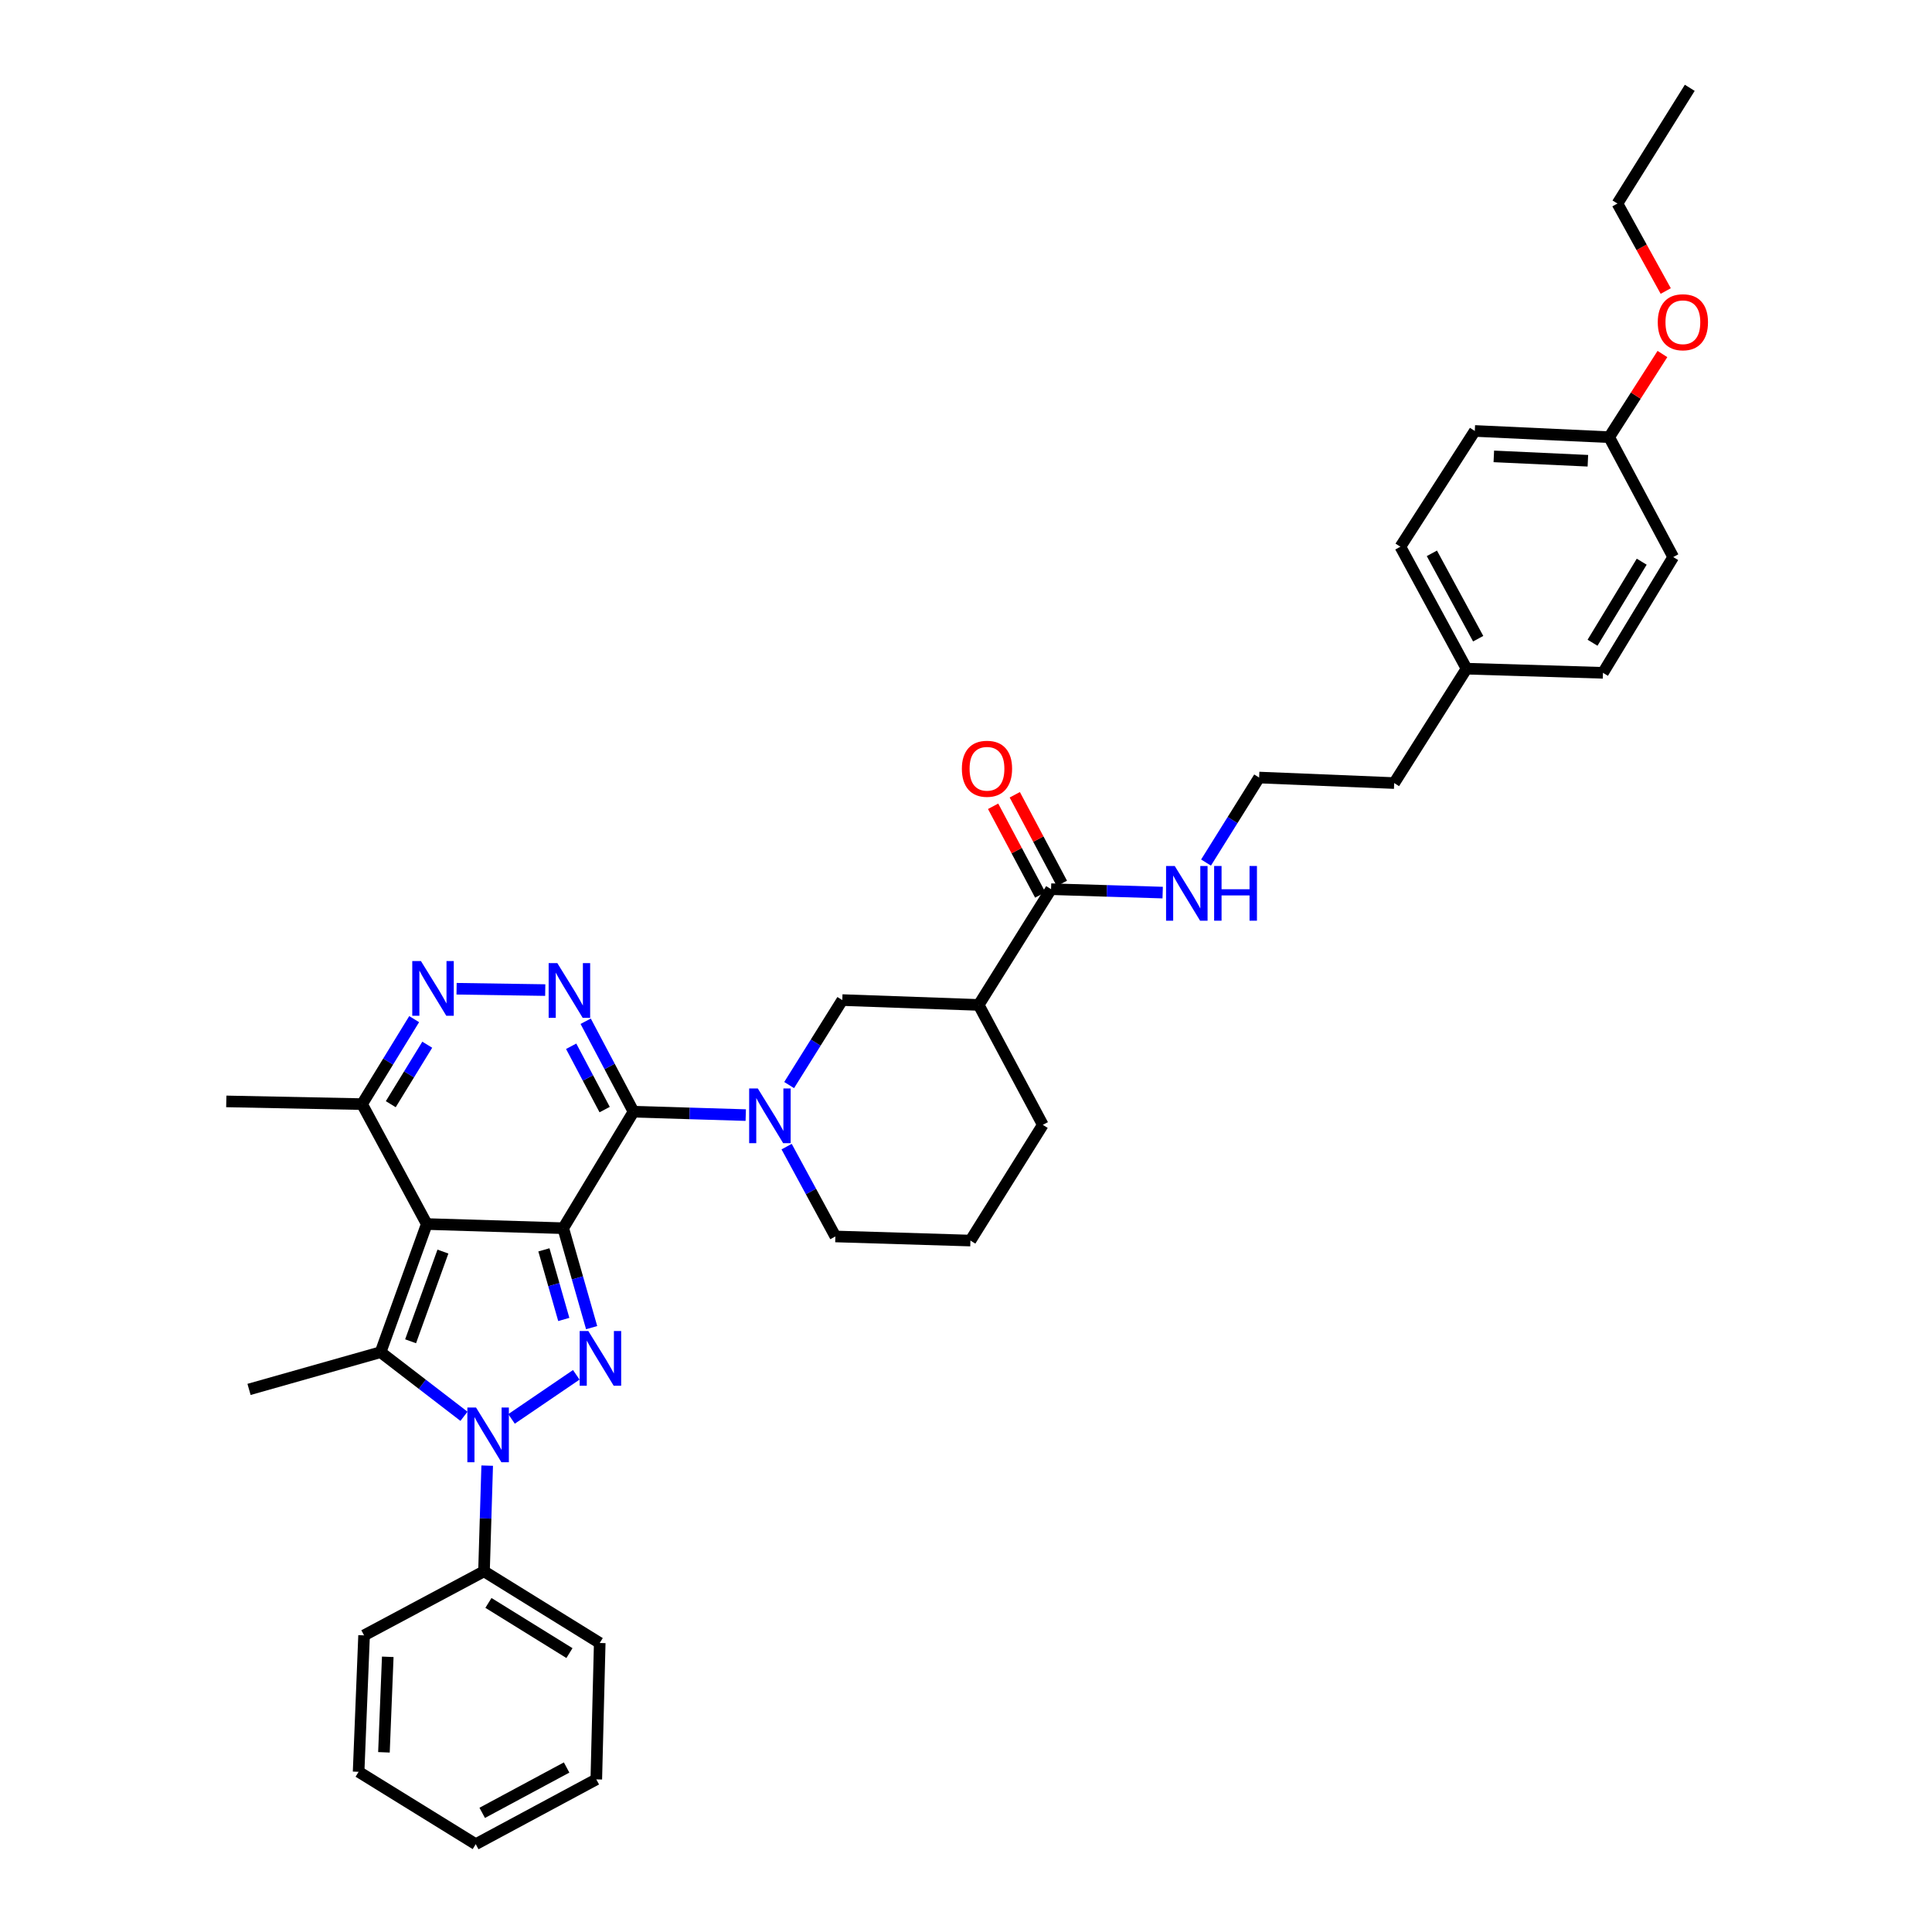 <?xml version='1.0' encoding='iso-8859-1'?>
<svg version='1.1' baseProfile='full'
              xmlns='http://www.w3.org/2000/svg'
                      xmlns:rdkit='http://www.rdkit.org/xml'
                      xmlns:xlink='http://www.w3.org/1999/xlink'
                  xml:space='preserve'
width='1000px' height='1000px' viewBox='0 0 1000 1000'>
<!-- END OF HEADER -->
<rect style='opacity:1.0;fill:#FFFFFF;stroke:none' width='1000' height='1000' x='0' y='0'> </rect>
<path class='bond-0' d='M 291.527,635.713 L 220.899,633.561' style='fill:none;fill-rule:evenodd;stroke:#000000;stroke-width:6px;stroke-linecap:butt;stroke-linejoin:miter;stroke-opacity:1' />
<path class='bond-1' d='M 291.527,635.713 L 327.903,575.411' style='fill:none;fill-rule:evenodd;stroke:#000000;stroke-width:6px;stroke-linecap:butt;stroke-linejoin:miter;stroke-opacity:1' />
<path class='bond-2' d='M 291.527,635.713 L 298.879,661.448' style='fill:none;fill-rule:evenodd;stroke:#000000;stroke-width:6px;stroke-linecap:butt;stroke-linejoin:miter;stroke-opacity:1' />
<path class='bond-2' d='M 298.879,661.448 L 306.231,687.184' style='fill:none;fill-rule:evenodd;stroke:#0000FF;stroke-width:6px;stroke-linecap:butt;stroke-linejoin:miter;stroke-opacity:1' />
<path class='bond-2' d='M 281.525,646.921 L 286.671,664.936' style='fill:none;fill-rule:evenodd;stroke:#000000;stroke-width:6px;stroke-linecap:butt;stroke-linejoin:miter;stroke-opacity:1' />
<path class='bond-2' d='M 286.671,664.936 L 291.817,682.951' style='fill:none;fill-rule:evenodd;stroke:#0000FF;stroke-width:6px;stroke-linecap:butt;stroke-linejoin:miter;stroke-opacity:1' />
<path class='bond-4' d='M 220.899,633.561 L 196.994,699.887' style='fill:none;fill-rule:evenodd;stroke:#000000;stroke-width:6px;stroke-linecap:butt;stroke-linejoin:miter;stroke-opacity:1' />
<path class='bond-4' d='M 229.258,647.815 L 212.524,694.243' style='fill:none;fill-rule:evenodd;stroke:#000000;stroke-width:6px;stroke-linecap:butt;stroke-linejoin:miter;stroke-opacity:1' />
<path class='bond-8' d='M 220.899,633.561 L 187.394,571.489' style='fill:none;fill-rule:evenodd;stroke:#000000;stroke-width:6px;stroke-linecap:butt;stroke-linejoin:miter;stroke-opacity:1' />
<path class='bond-5' d='M 327.903,575.411 L 315.525,552' style='fill:none;fill-rule:evenodd;stroke:#000000;stroke-width:6px;stroke-linecap:butt;stroke-linejoin:miter;stroke-opacity:1' />
<path class='bond-5' d='M 315.525,552 L 303.147,528.589' style='fill:none;fill-rule:evenodd;stroke:#0000FF;stroke-width:6px;stroke-linecap:butt;stroke-linejoin:miter;stroke-opacity:1' />
<path class='bond-5' d='M 312.965,574.322 L 304.301,557.934' style='fill:none;fill-rule:evenodd;stroke:#000000;stroke-width:6px;stroke-linecap:butt;stroke-linejoin:miter;stroke-opacity:1' />
<path class='bond-5' d='M 304.301,557.934 L 295.636,541.547' style='fill:none;fill-rule:evenodd;stroke:#0000FF;stroke-width:6px;stroke-linecap:butt;stroke-linejoin:miter;stroke-opacity:1' />
<path class='bond-6' d='M 327.903,575.411 L 356.95,576.293' style='fill:none;fill-rule:evenodd;stroke:#000000;stroke-width:6px;stroke-linecap:butt;stroke-linejoin:miter;stroke-opacity:1' />
<path class='bond-6' d='M 356.95,576.293 L 385.997,577.175' style='fill:none;fill-rule:evenodd;stroke:#0000FF;stroke-width:6px;stroke-linecap:butt;stroke-linejoin:miter;stroke-opacity:1' />
<path class='bond-3' d='M 298.278,711.607 L 264.768,734.428' style='fill:none;fill-rule:evenodd;stroke:#0000FF;stroke-width:6px;stroke-linecap:butt;stroke-linejoin:miter;stroke-opacity:1' />
<path class='bond-12' d='M 252.167,758.608 L 251.342,785.959' style='fill:none;fill-rule:evenodd;stroke:#0000FF;stroke-width:6px;stroke-linecap:butt;stroke-linejoin:miter;stroke-opacity:1' />
<path class='bond-12' d='M 251.342,785.959 L 250.517,813.31' style='fill:none;fill-rule:evenodd;stroke:#000000;stroke-width:6px;stroke-linecap:butt;stroke-linejoin:miter;stroke-opacity:1' />
<path class='bond-37' d='M 240.152,733.073 L 218.573,716.48' style='fill:none;fill-rule:evenodd;stroke:#0000FF;stroke-width:6px;stroke-linecap:butt;stroke-linejoin:miter;stroke-opacity:1' />
<path class='bond-37' d='M 218.573,716.48 L 196.994,699.887' style='fill:none;fill-rule:evenodd;stroke:#000000;stroke-width:6px;stroke-linecap:butt;stroke-linejoin:miter;stroke-opacity:1' />
<path class='bond-15' d='M 196.994,699.887 L 128.898,719.157' style='fill:none;fill-rule:evenodd;stroke:#000000;stroke-width:6px;stroke-linecap:butt;stroke-linejoin:miter;stroke-opacity:1' />
<path class='bond-7' d='M 282.217,512.466 L 236.322,511.773' style='fill:none;fill-rule:evenodd;stroke:#0000FF;stroke-width:6px;stroke-linecap:butt;stroke-linejoin:miter;stroke-opacity:1' />
<path class='bond-10' d='M 408.463,561.628 L 422.218,539.635' style='fill:none;fill-rule:evenodd;stroke:#0000FF;stroke-width:6px;stroke-linecap:butt;stroke-linejoin:miter;stroke-opacity:1' />
<path class='bond-10' d='M 422.218,539.635 L 435.972,517.641' style='fill:none;fill-rule:evenodd;stroke:#000000;stroke-width:6px;stroke-linecap:butt;stroke-linejoin:miter;stroke-opacity:1' />
<path class='bond-16' d='M 407.153,593.491 L 419.771,616.739' style='fill:none;fill-rule:evenodd;stroke:#0000FF;stroke-width:6px;stroke-linecap:butt;stroke-linejoin:miter;stroke-opacity:1' />
<path class='bond-16' d='M 419.771,616.739 L 432.389,639.987' style='fill:none;fill-rule:evenodd;stroke:#000000;stroke-width:6px;stroke-linecap:butt;stroke-linejoin:miter;stroke-opacity:1' />
<path class='bond-36' d='M 214.368,527.506 L 200.881,549.497' style='fill:none;fill-rule:evenodd;stroke:#0000FF;stroke-width:6px;stroke-linecap:butt;stroke-linejoin:miter;stroke-opacity:1' />
<path class='bond-36' d='M 200.881,549.497 L 187.394,571.489' style='fill:none;fill-rule:evenodd;stroke:#000000;stroke-width:6px;stroke-linecap:butt;stroke-linejoin:miter;stroke-opacity:1' />
<path class='bond-36' d='M 221.145,540.741 L 211.704,556.135' style='fill:none;fill-rule:evenodd;stroke:#0000FF;stroke-width:6px;stroke-linecap:butt;stroke-linejoin:miter;stroke-opacity:1' />
<path class='bond-36' d='M 211.704,556.135 L 202.263,571.529' style='fill:none;fill-rule:evenodd;stroke:#000000;stroke-width:6px;stroke-linecap:butt;stroke-linejoin:miter;stroke-opacity:1' />
<path class='bond-27' d='M 187.394,571.489 L 117.125,570.085' style='fill:none;fill-rule:evenodd;stroke:#000000;stroke-width:6px;stroke-linecap:butt;stroke-linejoin:miter;stroke-opacity:1' />
<path class='bond-9' d='M 506.565,520.145 L 435.972,517.641' style='fill:none;fill-rule:evenodd;stroke:#000000;stroke-width:6px;stroke-linecap:butt;stroke-linejoin:miter;stroke-opacity:1' />
<path class='bond-11' d='M 506.565,520.145 L 544.027,460.238' style='fill:none;fill-rule:evenodd;stroke:#000000;stroke-width:6px;stroke-linecap:butt;stroke-linejoin:miter;stroke-opacity:1' />
<path class='bond-38' d='M 506.565,520.145 L 539.753,582.218' style='fill:none;fill-rule:evenodd;stroke:#000000;stroke-width:6px;stroke-linecap:butt;stroke-linejoin:miter;stroke-opacity:1' />
<path class='bond-13' d='M 549.633,457.259 L 537.441,434.317' style='fill:none;fill-rule:evenodd;stroke:#000000;stroke-width:6px;stroke-linecap:butt;stroke-linejoin:miter;stroke-opacity:1' />
<path class='bond-13' d='M 537.441,434.317 L 525.25,411.375' style='fill:none;fill-rule:evenodd;stroke:#FF0000;stroke-width:6px;stroke-linecap:butt;stroke-linejoin:miter;stroke-opacity:1' />
<path class='bond-13' d='M 538.421,463.218 L 526.23,440.276' style='fill:none;fill-rule:evenodd;stroke:#000000;stroke-width:6px;stroke-linecap:butt;stroke-linejoin:miter;stroke-opacity:1' />
<path class='bond-13' d='M 526.23,440.276 L 514.038,417.334' style='fill:none;fill-rule:evenodd;stroke:#FF0000;stroke-width:6px;stroke-linecap:butt;stroke-linejoin:miter;stroke-opacity:1' />
<path class='bond-14' d='M 544.027,460.238 L 572.913,461.123' style='fill:none;fill-rule:evenodd;stroke:#000000;stroke-width:6px;stroke-linecap:butt;stroke-linejoin:miter;stroke-opacity:1' />
<path class='bond-14' d='M 572.913,461.123 L 601.798,462.007' style='fill:none;fill-rule:evenodd;stroke:#0000FF;stroke-width:6px;stroke-linecap:butt;stroke-linejoin:miter;stroke-opacity:1' />
<path class='bond-28' d='M 250.517,813.31 L 310.417,850.412' style='fill:none;fill-rule:evenodd;stroke:#000000;stroke-width:6px;stroke-linecap:butt;stroke-linejoin:miter;stroke-opacity:1' />
<path class='bond-28' d='M 252.816,829.669 L 294.746,855.641' style='fill:none;fill-rule:evenodd;stroke:#000000;stroke-width:6px;stroke-linecap:butt;stroke-linejoin:miter;stroke-opacity:1' />
<path class='bond-29' d='M 250.517,813.31 L 188.445,846.462' style='fill:none;fill-rule:evenodd;stroke:#000000;stroke-width:6px;stroke-linecap:butt;stroke-linejoin:miter;stroke-opacity:1' />
<path class='bond-24' d='M 624.241,446.463 L 637.982,424.459' style='fill:none;fill-rule:evenodd;stroke:#0000FF;stroke-width:6px;stroke-linecap:butt;stroke-linejoin:miter;stroke-opacity:1' />
<path class='bond-24' d='M 637.982,424.459 L 651.723,402.455' style='fill:none;fill-rule:evenodd;stroke:#000000;stroke-width:6px;stroke-linecap:butt;stroke-linejoin:miter;stroke-opacity:1' />
<path class='bond-26' d='M 432.389,639.987 L 502.291,642.117' style='fill:none;fill-rule:evenodd;stroke:#000000;stroke-width:6px;stroke-linecap:butt;stroke-linejoin:miter;stroke-opacity:1' />
<path class='bond-17' d='M 832.903,226.282 L 763.354,223.059' style='fill:none;fill-rule:evenodd;stroke:#000000;stroke-width:6px;stroke-linecap:butt;stroke-linejoin:miter;stroke-opacity:1' />
<path class='bond-17' d='M 821.883,238.482 L 773.199,236.225' style='fill:none;fill-rule:evenodd;stroke:#000000;stroke-width:6px;stroke-linecap:butt;stroke-linejoin:miter;stroke-opacity:1' />
<path class='bond-25' d='M 832.903,226.282 L 846.687,204.759' style='fill:none;fill-rule:evenodd;stroke:#000000;stroke-width:6px;stroke-linecap:butt;stroke-linejoin:miter;stroke-opacity:1' />
<path class='bond-25' d='M 846.687,204.759 L 860.471,183.236' style='fill:none;fill-rule:evenodd;stroke:#FF0000;stroke-width:6px;stroke-linecap:butt;stroke-linejoin:miter;stroke-opacity:1' />
<path class='bond-40' d='M 832.903,226.282 L 866.056,288.326' style='fill:none;fill-rule:evenodd;stroke:#000000;stroke-width:6px;stroke-linecap:butt;stroke-linejoin:miter;stroke-opacity:1' />
<path class='bond-18' d='M 759.08,346.11 L 721.625,405.312' style='fill:none;fill-rule:evenodd;stroke:#000000;stroke-width:6px;stroke-linecap:butt;stroke-linejoin:miter;stroke-opacity:1' />
<path class='bond-22' d='M 759.08,346.11 L 829.694,348.254' style='fill:none;fill-rule:evenodd;stroke:#000000;stroke-width:6px;stroke-linecap:butt;stroke-linejoin:miter;stroke-opacity:1' />
<path class='bond-23' d='M 759.08,346.11 L 724.834,282.987' style='fill:none;fill-rule:evenodd;stroke:#000000;stroke-width:6px;stroke-linecap:butt;stroke-linejoin:miter;stroke-opacity:1' />
<path class='bond-23' d='M 765.103,330.587 L 741.131,286.401' style='fill:none;fill-rule:evenodd;stroke:#000000;stroke-width:6px;stroke-linecap:butt;stroke-linejoin:miter;stroke-opacity:1' />
<path class='bond-19' d='M 539.753,582.218 L 502.291,642.117' style='fill:none;fill-rule:evenodd;stroke:#000000;stroke-width:6px;stroke-linecap:butt;stroke-linejoin:miter;stroke-opacity:1' />
<path class='bond-20' d='M 866.056,288.326 L 829.694,348.254' style='fill:none;fill-rule:evenodd;stroke:#000000;stroke-width:6px;stroke-linecap:butt;stroke-linejoin:miter;stroke-opacity:1' />
<path class='bond-20' d='M 849.747,290.729 L 824.293,332.679' style='fill:none;fill-rule:evenodd;stroke:#000000;stroke-width:6px;stroke-linecap:butt;stroke-linejoin:miter;stroke-opacity:1' />
<path class='bond-21' d='M 763.354,223.059 L 724.834,282.987' style='fill:none;fill-rule:evenodd;stroke:#000000;stroke-width:6px;stroke-linecap:butt;stroke-linejoin:miter;stroke-opacity:1' />
<path class='bond-30' d='M 651.723,402.455 L 721.625,405.312' style='fill:none;fill-rule:evenodd;stroke:#000000;stroke-width:6px;stroke-linecap:butt;stroke-linejoin:miter;stroke-opacity:1' />
<path class='bond-31' d='M 862.182,150.635 L 849.68,127.995' style='fill:none;fill-rule:evenodd;stroke:#FF0000;stroke-width:6px;stroke-linecap:butt;stroke-linejoin:miter;stroke-opacity:1' />
<path class='bond-31' d='M 849.68,127.995 L 837.178,105.354' style='fill:none;fill-rule:evenodd;stroke:#000000;stroke-width:6px;stroke-linecap:butt;stroke-linejoin:miter;stroke-opacity:1' />
<path class='bond-33' d='M 310.417,850.412 L 308.646,921.005' style='fill:none;fill-rule:evenodd;stroke:#000000;stroke-width:6px;stroke-linecap:butt;stroke-linejoin:miter;stroke-opacity:1' />
<path class='bond-34' d='M 188.445,846.462 L 185.616,917.083' style='fill:none;fill-rule:evenodd;stroke:#000000;stroke-width:6px;stroke-linecap:butt;stroke-linejoin:miter;stroke-opacity:1' />
<path class='bond-34' d='M 200.707,857.563 L 198.727,906.998' style='fill:none;fill-rule:evenodd;stroke:#000000;stroke-width:6px;stroke-linecap:butt;stroke-linejoin:miter;stroke-opacity:1' />
<path class='bond-32' d='M 837.178,105.354 L 874.619,45.455' style='fill:none;fill-rule:evenodd;stroke:#000000;stroke-width:6px;stroke-linecap:butt;stroke-linejoin:miter;stroke-opacity:1' />
<path class='bond-39' d='M 308.646,921.005 L 246.243,954.545' style='fill:none;fill-rule:evenodd;stroke:#000000;stroke-width:6px;stroke-linecap:butt;stroke-linejoin:miter;stroke-opacity:1' />
<path class='bond-39' d='M 293.275,914.853 L 249.592,938.331' style='fill:none;fill-rule:evenodd;stroke:#000000;stroke-width:6px;stroke-linecap:butt;stroke-linejoin:miter;stroke-opacity:1' />
<path class='bond-35' d='M 185.616,917.083 L 246.243,954.545' style='fill:none;fill-rule:evenodd;stroke:#000000;stroke-width:6px;stroke-linecap:butt;stroke-linejoin:miter;stroke-opacity:1' />
<path  class='atom-3' d='M 304.517 688.936
L 313.797 703.936
Q 314.717 705.416, 316.197 708.096
Q 317.677 710.776, 317.757 710.936
L 317.757 688.936
L 321.517 688.936
L 321.517 717.256
L 317.637 717.256
L 307.677 700.856
Q 306.517 698.936, 305.277 696.736
Q 304.077 694.536, 303.717 693.856
L 303.717 717.256
L 300.037 717.256
L 300.037 688.936
L 304.517 688.936
' fill='#0000FF'/>
<path  class='atom-4' d='M 246.387 728.521
L 255.667 743.521
Q 256.587 745.001, 258.067 747.681
Q 259.547 750.361, 259.627 750.521
L 259.627 728.521
L 263.387 728.521
L 263.387 756.841
L 259.507 756.841
L 249.547 740.441
Q 248.387 738.521, 247.147 736.321
Q 245.947 734.121, 245.587 733.441
L 245.587 756.841
L 241.907 756.841
L 241.907 728.521
L 246.387 728.521
' fill='#0000FF'/>
<path  class='atom-6' d='M 288.462 498.494
L 297.742 513.494
Q 298.662 514.974, 300.142 517.654
Q 301.622 520.334, 301.702 520.494
L 301.702 498.494
L 305.462 498.494
L 305.462 526.814
L 301.582 526.814
L 291.622 510.414
Q 290.462 508.494, 289.222 506.294
Q 288.022 504.094, 287.662 503.414
L 287.662 526.814
L 283.982 526.814
L 283.982 498.494
L 288.462 498.494
' fill='#0000FF'/>
<path  class='atom-7' d='M 392.243 563.395
L 401.523 578.395
Q 402.443 579.875, 403.923 582.555
Q 405.403 585.235, 405.483 585.395
L 405.483 563.395
L 409.243 563.395
L 409.243 591.715
L 405.363 591.715
L 395.403 575.315
Q 394.243 573.395, 393.003 571.195
Q 391.803 568.995, 391.443 568.315
L 391.443 591.715
L 387.763 591.715
L 387.763 563.395
L 392.243 563.395
' fill='#0000FF'/>
<path  class='atom-8' d='M 217.869 497.429
L 227.149 512.429
Q 228.069 513.909, 229.549 516.589
Q 231.029 519.269, 231.109 519.429
L 231.109 497.429
L 234.869 497.429
L 234.869 525.749
L 230.989 525.749
L 221.029 509.349
Q 219.869 507.429, 218.629 505.229
Q 217.429 503.029, 217.069 502.349
L 217.069 525.749
L 213.389 525.749
L 213.389 497.429
L 217.869 497.429
' fill='#0000FF'/>
<path  class='atom-14' d='M 497.861 397.908
Q 497.861 391.108, 501.221 387.308
Q 504.581 383.508, 510.861 383.508
Q 517.141 383.508, 520.501 387.308
Q 523.861 391.108, 523.861 397.908
Q 523.861 404.788, 520.461 408.708
Q 517.061 412.588, 510.861 412.588
Q 504.621 412.588, 501.221 408.708
Q 497.861 404.828, 497.861 397.908
M 510.861 409.388
Q 515.181 409.388, 517.501 406.508
Q 519.861 403.588, 519.861 397.908
Q 519.861 392.348, 517.501 389.548
Q 515.181 386.708, 510.861 386.708
Q 506.541 386.708, 504.181 389.508
Q 501.861 392.308, 501.861 397.908
Q 501.861 403.628, 504.181 406.508
Q 506.541 409.388, 510.861 409.388
' fill='#FF0000'/>
<path  class='atom-15' d='M 608.036 448.23
L 617.316 463.23
Q 618.236 464.71, 619.716 467.39
Q 621.196 470.07, 621.276 470.23
L 621.276 448.23
L 625.036 448.23
L 625.036 476.55
L 621.156 476.55
L 611.196 460.15
Q 610.036 458.23, 608.796 456.03
Q 607.596 453.83, 607.236 453.15
L 607.236 476.55
L 603.556 476.55
L 603.556 448.23
L 608.036 448.23
' fill='#0000FF'/>
<path  class='atom-15' d='M 628.436 448.23
L 632.276 448.23
L 632.276 460.27
L 646.756 460.27
L 646.756 448.23
L 650.596 448.23
L 650.596 476.55
L 646.756 476.55
L 646.756 463.47
L 632.276 463.47
L 632.276 476.55
L 628.436 476.55
L 628.436 448.23
' fill='#0000FF'/>
<path  class='atom-26' d='M 858.057 166.787
Q 858.057 159.987, 861.417 156.187
Q 864.777 152.387, 871.057 152.387
Q 877.337 152.387, 880.697 156.187
Q 884.057 159.987, 884.057 166.787
Q 884.057 173.667, 880.657 177.587
Q 877.257 181.467, 871.057 181.467
Q 864.817 181.467, 861.417 177.587
Q 858.057 173.707, 858.057 166.787
M 871.057 178.267
Q 875.377 178.267, 877.697 175.387
Q 880.057 172.467, 880.057 166.787
Q 880.057 161.227, 877.697 158.427
Q 875.377 155.587, 871.057 155.587
Q 866.737 155.587, 864.377 158.387
Q 862.057 161.187, 862.057 166.787
Q 862.057 172.507, 864.377 175.387
Q 866.737 178.267, 871.057 178.267
' fill='#FF0000'/>
</svg>
